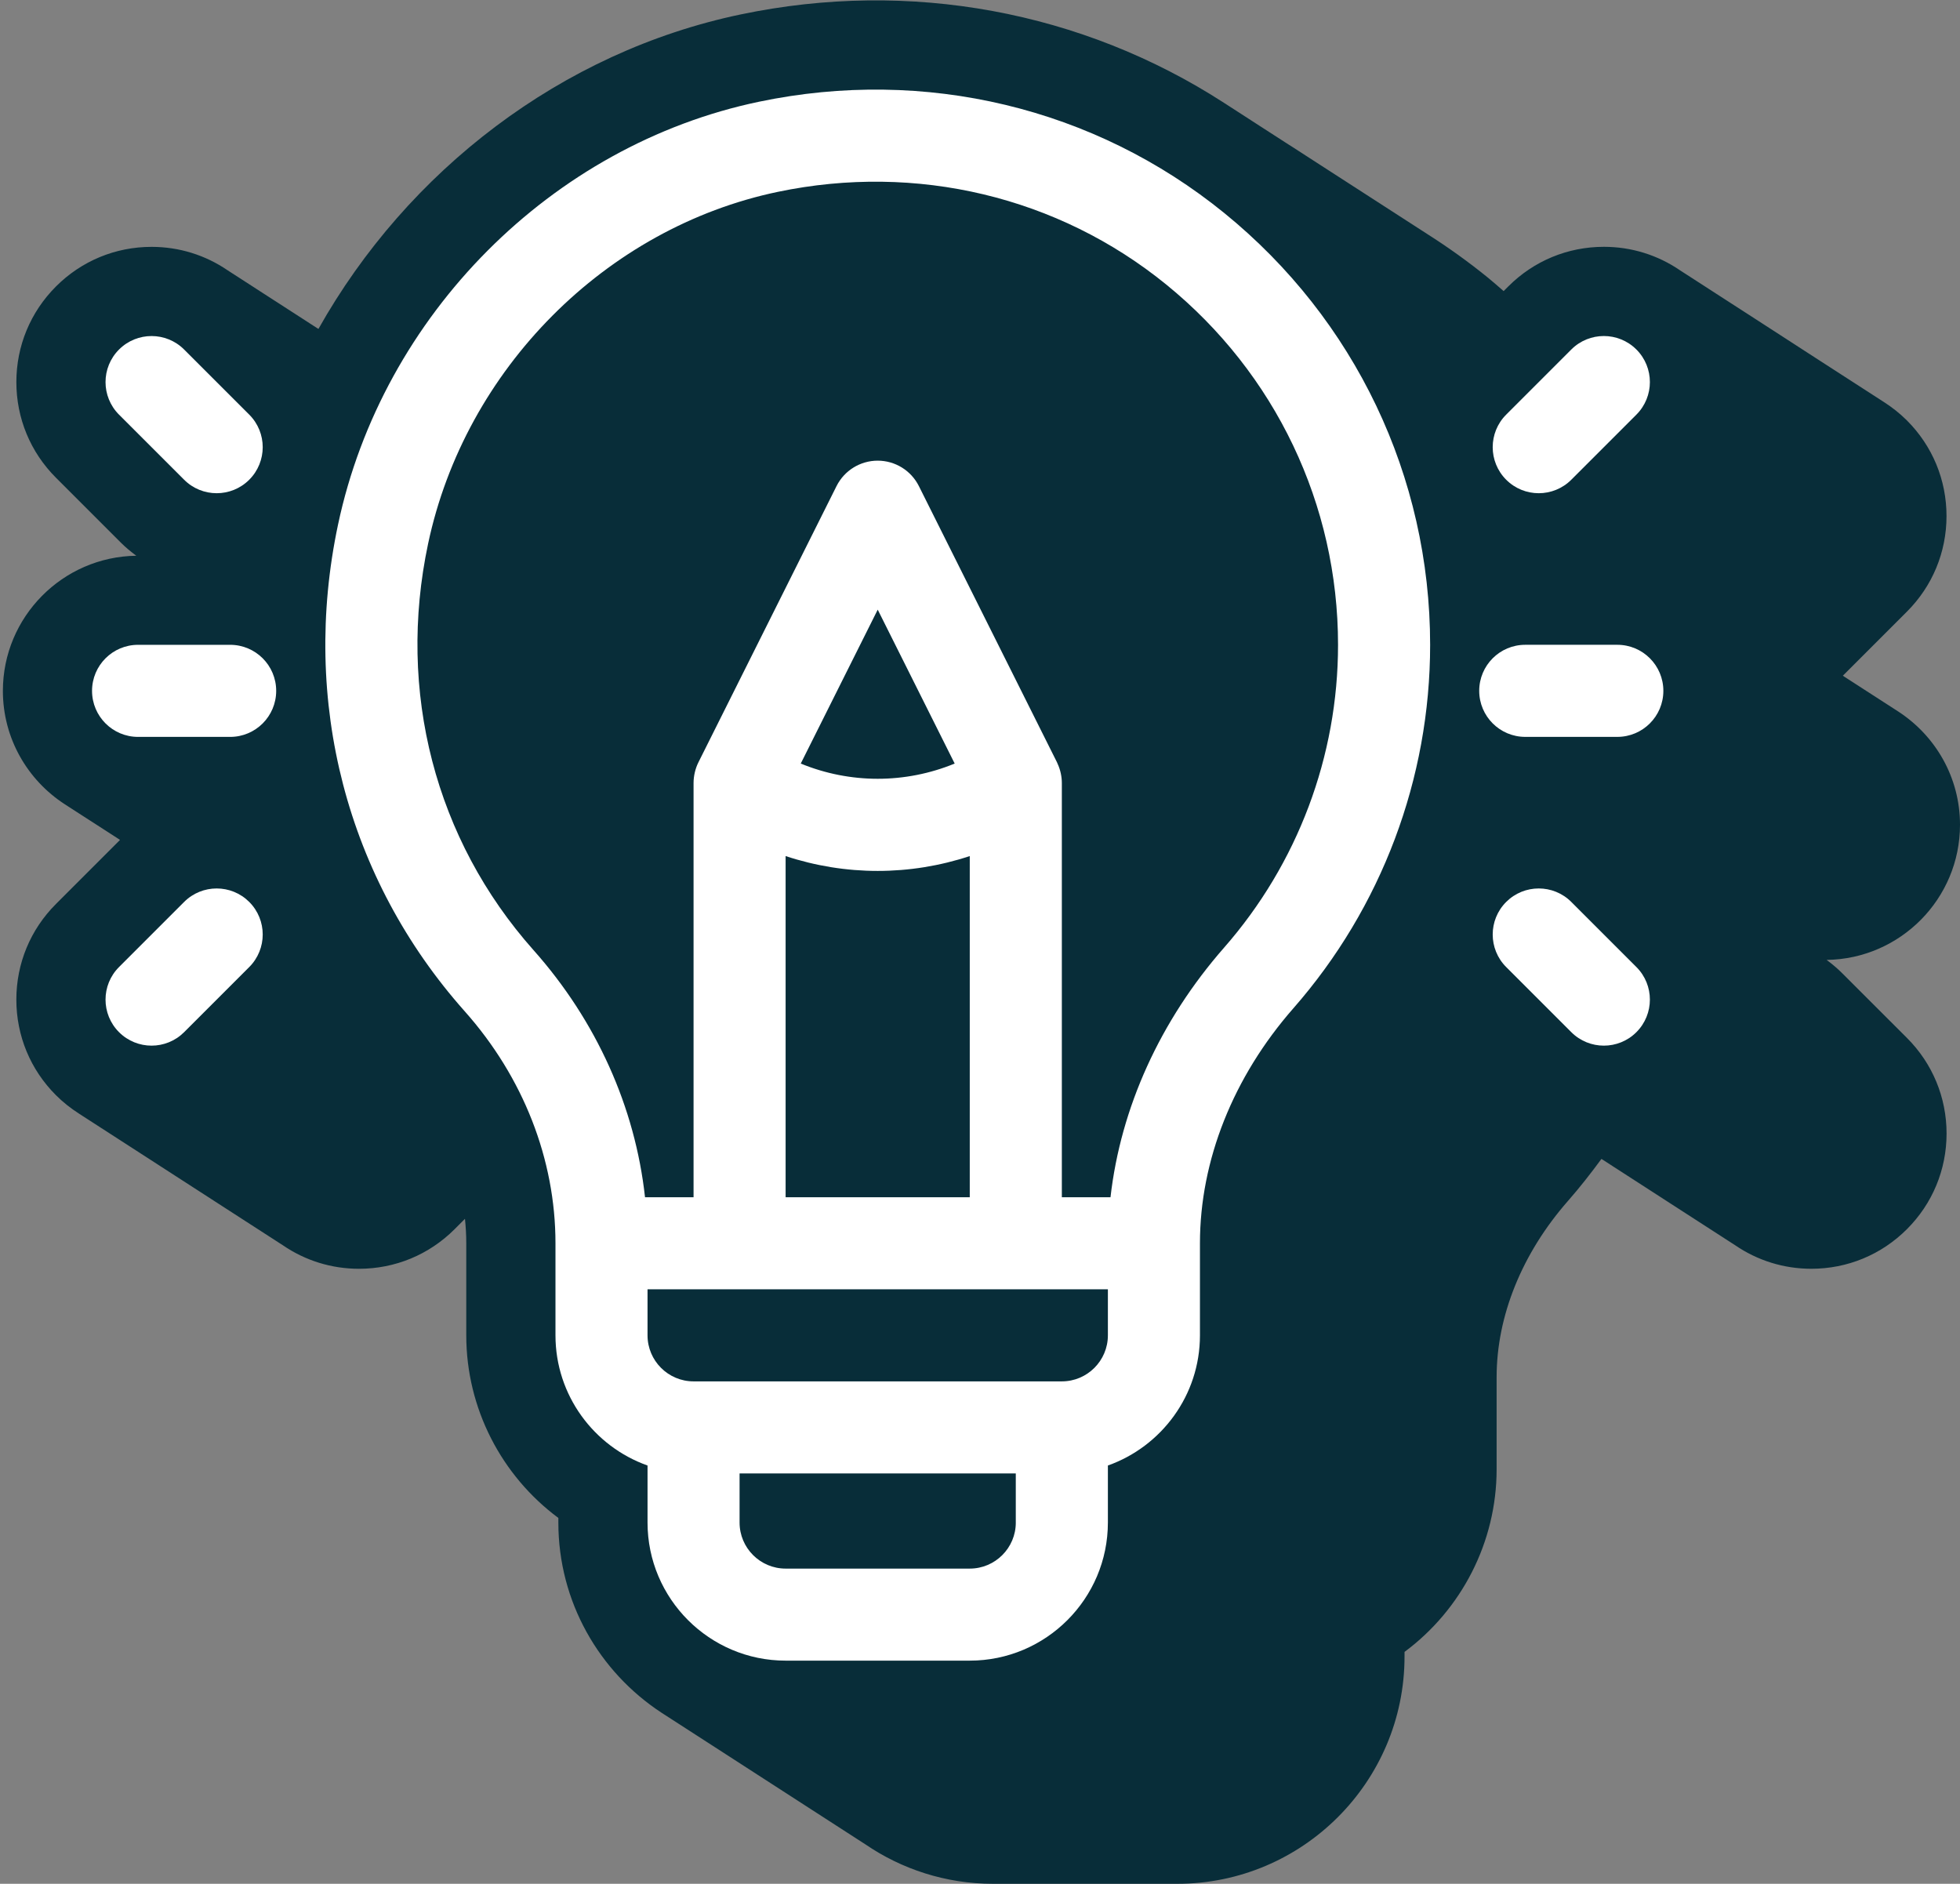 <svg xmlns="http://www.w3.org/2000/svg" xmlns:xlink="http://www.w3.org/1999/xlink" id="Calque_1" x="0px" y="0px" viewBox="0 0 98.891 95.044" style="enable-background:new 0 0 98.891 95.044;" xml:space="preserve"><rect x="0" y="0" width="98.891" height="95.044" fill="#808080" stroke="none"/><g id="Calque_1_00000029004056724935871740000003595917791637697673_"></g><path style="fill:#082D39;" d="M92.928,49.083L92.928,49.083c-0.241-0.24-0.499-0.453-0.766-0.652 c3.719-0.051,6.729-3.087,6.729-6.818c0-2.393-1.242-4.495-3.112-5.712c-0.059-0.041-0.12-0.078-0.181-0.117 c-0.059-0.041-0.121-0.078-0.181-0.117c-0.059-0.041-0.12-0.077-0.18-0.116c-0.059-0.041-0.12-0.077-0.18-0.116 c-0.059-0.041-0.121-0.078-0.181-0.117c-0.059-0.041-0.12-0.077-0.18-0.116c-0.059-0.041-0.121-0.078-0.181-0.117 c-0.059-0.041-0.12-0.077-0.18-0.116c-0.059-0.041-0.12-0.077-0.18-0.116c-0.059-0.041-0.12-0.078-0.181-0.117 c-0.059-0.041-0.121-0.078-0.181-0.117c-0.059-0.041-0.12-0.077-0.18-0.116c-0.059-0.041-0.12-0.077-0.18-0.116 c-0.059-0.041-0.12-0.078-0.181-0.117c-0.059-0.041-0.121-0.078-0.181-0.117c-0.03-0.021-0.061-0.041-0.091-0.061l3.231-3.231 c1.289-1.289,1.999-3.002,1.999-4.825c0-1.823-0.71-3.536-1.997-4.822c-0.357-0.357-0.749-0.665-1.164-0.931 c-0.059-0.041-0.12-0.078-0.181-0.117c-0.059-0.041-0.12-0.078-0.181-0.117c-0.059-0.04-0.12-0.078-0.18-0.116 c-0.059-0.041-0.12-0.078-0.18-0.116c-0.059-0.041-0.12-0.078-0.181-0.117c-0.059-0.04-0.12-0.078-0.18-0.116 c-0.059-0.041-0.12-0.078-0.181-0.117c-0.059-0.04-0.12-0.078-0.18-0.116c-0.059-0.041-0.12-0.078-0.18-0.116 c-0.059-0.041-0.12-0.078-0.181-0.117c-0.059-0.041-0.12-0.078-0.181-0.117c-0.059-0.04-0.12-0.078-0.18-0.116 c-0.059-0.041-0.12-0.078-0.18-0.116c-0.059-0.041-0.12-0.078-0.181-0.117c-0.059-0.041-0.12-0.078-0.181-0.117 c-0.059-0.04-0.12-0.078-0.18-0.116c-0.059-0.041-0.12-0.078-0.181-0.117c-0.059-0.04-0.12-0.078-0.18-0.116 c-0.059-0.041-0.121-0.078-0.181-0.117c-0.059-0.041-0.12-0.078-0.18-0.117c-0.059-0.04-0.12-0.078-0.18-0.116 c-0.059-0.041-0.12-0.078-0.181-0.117c-0.059-0.04-0.12-0.078-0.18-0.116c-0.059-0.041-0.12-0.078-0.18-0.117 c-0.059-0.041-0.12-0.078-0.18-0.117c-0.059-0.041-0.12-0.078-0.181-0.117c-0.059-0.04-0.12-0.078-0.18-0.116 c-0.059-0.041-0.12-0.078-0.18-0.117c-0.059-0.041-0.12-0.078-0.18-0.117c-0.059-0.041-0.12-0.078-0.181-0.117 c-0.059-0.04-0.12-0.078-0.18-0.116c-0.059-0.041-0.12-0.078-0.181-0.117c-0.059-0.04-0.12-0.078-0.18-0.116 c-0.059-0.041-0.121-0.078-0.181-0.117c-0.059-0.041-0.12-0.078-0.18-0.117c-0.059-0.04-0.12-0.078-0.18-0.116 c-0.059-0.041-0.12-0.078-0.181-0.117c-0.059-0.04-0.12-0.078-0.18-0.116c-0.059-0.041-0.121-0.078-0.181-0.117 c-0.059-0.04-0.12-0.078-0.18-0.116c-0.059-0.041-0.12-0.078-0.181-0.117c-0.059-0.04-0.12-0.078-0.18-0.116 c-0.059-0.041-0.121-0.078-0.181-0.117c-0.059-0.04-0.12-0.078-0.18-0.116c-0.059-0.041-0.12-0.078-0.181-0.117 c-0.059-0.04-0.12-0.078-0.18-0.116c-0.059-0.041-0.12-0.078-0.18-0.116c-0.059-0.041-0.12-0.078-0.181-0.117 c-0.059-0.041-0.12-0.078-0.181-0.117c-0.059-0.041-0.12-0.078-0.18-0.117c-0.059-0.04-0.12-0.078-0.18-0.116 c-0.059-0.041-0.12-0.078-0.18-0.116c-0.059-0.041-0.12-0.078-0.181-0.117c-0.059-0.041-0.12-0.078-0.181-0.117 c-0.059-0.04-0.12-0.078-0.18-0.116c-0.059-0.041-0.12-0.078-0.18-0.116c-0.059-0.041-0.12-0.078-0.181-0.117 c-1.124-0.769-2.45-1.186-3.841-1.186c-1.822,0-3.536,0.709-4.824,1.998l-0.236,0.236c-0.261-0.226-0.518-0.456-0.788-0.675 c-0.975-0.792-1.989-1.52-3.036-2.186c-0.06-0.039-0.119-0.078-0.179-0.116c-0.061-0.039-0.121-0.079-0.182-0.117 c-0.06-0.039-0.12-0.078-0.18-0.116c-0.06-0.039-0.12-0.078-0.181-0.117c-0.06-0.039-0.12-0.078-0.18-0.116 c-0.06-0.039-0.12-0.078-0.181-0.117c-0.06-0.039-0.12-0.078-0.181-0.117c-0.06-0.039-0.12-0.078-0.18-0.116 c-0.06-0.039-0.12-0.078-0.181-0.117c-0.06-0.039-0.119-0.078-0.179-0.116c-0.061-0.039-0.121-0.079-0.182-0.117 c-0.06-0.039-0.12-0.078-0.18-0.116c-0.06-0.039-0.12-0.078-0.181-0.117c-0.06-0.039-0.12-0.078-0.18-0.116 c-0.06-0.039-0.12-0.078-0.18-0.116c-0.06-0.039-0.12-0.078-0.181-0.117c-0.06-0.039-0.12-0.078-0.181-0.117 c-0.06-0.039-0.12-0.078-0.18-0.116c-0.06-0.039-0.12-0.078-0.18-0.116c-0.06-0.039-0.121-0.078-0.181-0.117 c-0.06-0.039-0.12-0.078-0.18-0.116c-0.06-0.039-0.12-0.078-0.181-0.117c-0.06-0.039-0.12-0.078-0.18-0.116 c-0.06-0.039-0.12-0.078-0.18-0.116c-0.06-0.039-0.12-0.078-0.181-0.117c-0.06-0.039-0.12-0.078-0.181-0.117 c-0.06-0.039-0.12-0.078-0.18-0.116c-0.06-0.039-0.12-0.078-0.18-0.116c-0.06-0.039-0.12-0.078-0.181-0.117 c-0.06-0.039-0.12-0.078-0.181-0.117c-0.06-0.039-0.12-0.078-0.18-0.116c-0.06-0.039-0.12-0.078-0.181-0.117 c-0.06-0.039-0.119-0.078-0.179-0.116c-0.061-0.039-0.121-0.079-0.182-0.117c-0.06-0.039-0.12-0.078-0.18-0.117 c-0.06-0.039-0.12-0.078-0.18-0.116c-0.06-0.039-0.12-0.078-0.181-0.117c-0.06-0.039-0.119-0.078-0.179-0.116 C65.122,7.361,65.061,7.322,65,7.283c-0.06-0.039-0.12-0.078-0.18-0.116c-0.06-0.039-0.12-0.078-0.181-0.117 c-0.06-0.039-0.119-0.078-0.179-0.116c-0.061-0.039-0.121-0.079-0.182-0.117c-0.06-0.039-0.12-0.078-0.18-0.116 c-0.06-0.039-0.12-0.078-0.181-0.117c-0.06-0.039-0.12-0.078-0.18-0.116c-0.06-0.039-0.12-0.078-0.18-0.116 c-0.06-0.039-0.12-0.078-0.181-0.117c-0.06-0.039-0.12-0.078-0.181-0.117c-0.06-0.039-0.12-0.078-0.18-0.117 c-0.06-0.039-0.12-0.078-0.18-0.116c-0.06-0.039-0.12-0.078-0.18-0.116c-0.06-0.039-0.12-0.078-0.181-0.117 c-0.06-0.039-0.12-0.078-0.181-0.117c-0.06-0.039-0.12-0.078-0.18-0.116c-0.06-0.039-0.12-0.078-0.18-0.116 c-0.06-0.039-0.12-0.078-0.181-0.117C54.609,0.57,45.909-1.058,37.377,0.727C28.335,2.616,20.556,8.61,16.068,16.594 c-0.022-0.015-0.046-0.027-0.069-0.041c-0.059-0.04-0.12-0.078-0.18-0.116c-0.06-0.041-0.121-0.078-0.181-0.117 c-0.059-0.041-0.12-0.078-0.18-0.117c-0.059-0.04-0.12-0.078-0.18-0.116c-0.059-0.041-0.12-0.078-0.181-0.117 c-0.059-0.04-0.12-0.078-0.18-0.116c-0.06-0.041-0.121-0.078-0.181-0.117c-0.059-0.04-0.12-0.078-0.18-0.116 c-0.059-0.041-0.12-0.078-0.181-0.117c-0.059-0.04-0.12-0.078-0.18-0.116c-0.06-0.041-0.121-0.078-0.181-0.117 c-0.059-0.04-0.12-0.078-0.18-0.116c-0.059-0.041-0.12-0.078-0.181-0.117c-0.059-0.04-0.12-0.078-0.18-0.116 c-0.059-0.041-0.12-0.078-0.18-0.116c-0.059-0.041-0.12-0.078-0.181-0.117c-0.059-0.041-0.12-0.078-0.181-0.117 c-0.059-0.041-0.12-0.078-0.18-0.117c-0.059-0.04-0.12-0.078-0.18-0.116c-0.059-0.041-0.12-0.078-0.18-0.116 c-0.059-0.041-0.12-0.078-0.181-0.117c-0.059-0.041-0.12-0.078-0.181-0.117c-0.059-0.04-0.12-0.078-0.18-0.116 c-0.059-0.041-0.12-0.078-0.18-0.116c-0.059-0.041-0.12-0.078-0.181-0.117c-1.124-0.769-2.45-1.185-3.841-1.185 c-1.823,0-3.536,0.71-4.823,1.998c-1.289,1.289-1.999,3.002-1.999,4.825c0,1.822,0.709,3.536,1.998,4.825l3.285,3.285 c0.242,0.242,0.501,0.453,0.768,0.651c-3.72,0.05-6.731,3.087-6.731,6.818c0,2.393,1.242,4.496,3.112,5.713 c0.059,0.041,0.121,0.078,0.181,0.117c0.058,0.041,0.12,0.077,0.18,0.116c0.059,0.041,0.121,0.078,0.181,0.117 c0.059,0.041,0.12,0.077,0.18,0.116c0.059,0.041,0.121,0.078,0.181,0.117c0.059,0.041,0.12,0.077,0.18,0.116 c0.059,0.041,0.12,0.077,0.18,0.116C4.578,41.424,4.64,41.461,4.7,41.5c0.059,0.041,0.12,0.077,0.18,0.116 c0.059,0.041,0.121,0.078,0.181,0.117c0.058,0.041,0.12,0.077,0.18,0.116c0.059,0.041,0.121,0.078,0.181,0.117 c0.059,0.041,0.12,0.077,0.18,0.116c0.059,0.041,0.121,0.078,0.181,0.117c0.059,0.041,0.12,0.077,0.18,0.116 c0.03,0.021,0.061,0.041,0.092,0.062l-3.23,3.231c-1.29,1.288-2,3.002-2,4.825c0,1.822,0.709,3.536,1.998,4.823 c0.357,0.357,0.749,0.665,1.164,0.931c0.059,0.041,0.12,0.078,0.181,0.117c0.059,0.04,0.12,0.078,0.18,0.116 c0.059,0.041,0.121,0.078,0.181,0.117c0.059,0.04,0.12,0.078,0.18,0.116c0.059,0.041,0.12,0.078,0.181,0.117 c0.059,0.04,0.12,0.078,0.18,0.116c0.059,0.041,0.12,0.078,0.18,0.116c0.059,0.041,0.12,0.078,0.181,0.117 c0.059,0.04,0.12,0.078,0.18,0.116c0.059,0.041,0.12,0.078,0.181,0.117c0.059,0.04,0.12,0.078,0.18,0.116 c0.059,0.041,0.121,0.078,0.181,0.117c0.059,0.04,0.12,0.078,0.18,0.116c0.059,0.041,0.12,0.078,0.181,0.117 c0.059,0.04,0.12,0.078,0.18,0.116c0.059,0.041,0.12,0.078,0.18,0.116c0.059,0.041,0.12,0.078,0.181,0.117 c0.059,0.041,0.12,0.078,0.181,0.117c0.059,0.04,0.12,0.078,0.18,0.116c0.059,0.041,0.12,0.078,0.18,0.116 c0.059,0.041,0.12,0.078,0.181,0.117c0.059,0.041,0.12,0.078,0.181,0.117c0.059,0.041,0.12,0.078,0.18,0.117 c0.059,0.04,0.12,0.078,0.18,0.116c0.059,0.041,0.12,0.078,0.18,0.116c0.059,0.041,0.12,0.078,0.181,0.117 c0.059,0.041,0.12,0.078,0.181,0.117c0.059,0.04,0.12,0.078,0.18,0.116c0.059,0.041,0.12,0.078,0.181,0.117 c0.059,0.04,0.12,0.078,0.18,0.116c0.059,0.041,0.121,0.078,0.181,0.117c0.059,0.04,0.12,0.078,0.18,0.116 c0.059,0.041,0.12,0.078,0.181,0.117c0.059,0.04,0.12,0.078,0.18,0.116c0.059,0.041,0.121,0.078,0.181,0.117 c0.059,0.04,0.12,0.078,0.18,0.116c0.059,0.041,0.12,0.078,0.181,0.117c0.059,0.041,0.12,0.078,0.18,0.117 c0.059,0.04,0.12,0.078,0.18,0.116c0.059,0.041,0.121,0.078,0.181,0.117c0.059,0.04,0.12,0.078,0.18,0.116 c0.059,0.041,0.12,0.078,0.181,0.117c0.059,0.04,0.12,0.078,0.18,0.116c0.059,0.041,0.12,0.078,0.18,0.116 c0.059,0.041,0.12,0.078,0.181,0.117c0.059,0.041,0.12,0.078,0.181,0.117c0.059,0.04,0.12,0.078,0.18,0.116 c0.059,0.041,0.12,0.078,0.18,0.116c0.059,0.041,0.12,0.078,0.181,0.117c0.059,0.041,0.12,0.078,0.181,0.117 c0.059,0.04,0.12,0.078,0.18,0.116c0.059,0.041,0.12,0.078,0.181,0.117c0.059,0.04,0.12,0.078,0.18,0.116 c0.059,0.041,0.12,0.078,0.181,0.117c0.059,0.041,0.12,0.078,0.181,0.117c0.059,0.04,0.12,0.078,0.18,0.116 c0.059,0.041,0.12,0.078,0.18,0.116c1.124,0.77,2.45,1.186,3.841,1.186c1.822,0,3.536-0.71,4.824-1.998l0.522-0.522 c0.042,0.409,0.066,0.82,0.066,1.232v4.646c0,3.688,1.78,7.086,4.646,9.213v0.232c0,4.007,2.07,7.536,5.193,9.587 c0.059,0.04,0.121,0.077,0.181,0.117c0.059,0.04,0.12,0.077,0.18,0.116c0.059,0.041,0.121,0.078,0.181,0.117 c0.059,0.04,0.12,0.077,0.18,0.116c0.059,0.04,0.121,0.077,0.181,0.117c0.059,0.04,0.12,0.077,0.18,0.116 c0.059,0.04,0.12,0.077,0.18,0.116c0.059,0.041,0.121,0.077,0.181,0.117c0.059,0.04,0.12,0.077,0.18,0.116 c0.059,0.04,0.121,0.077,0.181,0.117c0.059,0.04,0.12,0.077,0.18,0.116c0.059,0.041,0.121,0.078,0.181,0.117 c0.059,0.04,0.12,0.077,0.18,0.116c0.059,0.04,0.121,0.077,0.181,0.117c0.059,0.04,0.12,0.077,0.18,0.116 c0.059,0.04,0.12,0.077,0.18,0.116c0.059,0.04,0.121,0.077,0.181,0.117c0.059,0.04,0.121,0.077,0.181,0.117 c0.059,0.04,0.12,0.077,0.18,0.116c0.059,0.04,0.12,0.077,0.18,0.116c0.059,0.04,0.121,0.077,0.181,0.117 c0.059,0.04,0.121,0.077,0.181,0.117c0.059,0.04,0.121,0.077,0.18,0.117c0.059,0.04,0.12,0.077,0.18,0.116 c0.059,0.04,0.12,0.077,0.18,0.116c0.059,0.04,0.121,0.077,0.181,0.117c0.059,0.04,0.121,0.077,0.181,0.117 c0.059,0.04,0.12,0.077,0.18,0.116c0.059,0.04,0.121,0.077,0.181,0.117c0.059,0.04,0.12,0.077,0.18,0.116 c0.059,0.041,0.121,0.078,0.181,0.117c0.059,0.04,0.12,0.077,0.18,0.116c0.059,0.04,0.121,0.077,0.181,0.117 c0.059,0.04,0.12,0.077,0.18,0.116c0.059,0.041,0.121,0.078,0.181,0.117c0.059,0.04,0.12,0.077,0.18,0.116 c0.059,0.04,0.121,0.077,0.181,0.117c0.059,0.04,0.121,0.077,0.18,0.117c0.059,0.04,0.12,0.077,0.18,0.116 c0.059,0.041,0.121,0.078,0.181,0.117c0.059,0.04,0.12,0.077,0.18,0.116c0.059,0.04,0.121,0.077,0.181,0.117 c0.059,0.04,0.12,0.077,0.18,0.116c0.059,0.04,0.12,0.077,0.18,0.116c0.059,0.04,0.121,0.077,0.181,0.117 c0.059,0.04,0.121,0.077,0.181,0.117c0.059,0.04,0.12,0.077,0.18,0.116c0.059,0.04,0.12,0.077,0.18,0.116 c0.059,0.04,0.121,0.077,0.181,0.117c0.059,0.04,0.121,0.077,0.181,0.117c0.059,0.04,0.12,0.077,0.18,0.116 c0.059,0.04,0.121,0.077,0.181,0.117c0.059,0.04,0.12,0.077,0.18,0.116c0.059,0.04,0.121,0.077,0.181,0.117 c0.059,0.04,0.121,0.077,0.181,0.117c0.059,0.04,0.12,0.077,0.18,0.116c0.059,0.04,0.12,0.077,0.18,0.116 c1.84,1.259,4.063,1.998,6.456,1.998h9.291c6.323,0,11.468-5.145,11.468-11.468v-0.232c2.866-2.127,4.646-5.525,4.646-9.213v-4.646 c0-3.086,1.277-6.243,3.598-8.891c0.599-0.683,1.156-1.395,1.69-2.121c0.023,0.015,0.048,0.028,0.072,0.043 c0.059,0.041,0.12,0.078,0.181,0.117c0.059,0.041,0.12,0.078,0.181,0.117c0.059,0.041,0.12,0.078,0.18,0.117 c0.059,0.04,0.12,0.078,0.18,0.116c0.059,0.041,0.12,0.078,0.18,0.116c0.059,0.041,0.12,0.078,0.181,0.117 c0.059,0.041,0.12,0.078,0.181,0.117c0.059,0.04,0.12,0.078,0.18,0.116c0.059,0.041,0.12,0.078,0.181,0.117 c0.059,0.04,0.12,0.078,0.18,0.116c0.059,0.041,0.121,0.078,0.181,0.117c0.059,0.04,0.12,0.078,0.18,0.116 c0.059,0.041,0.12,0.078,0.181,0.117c0.059,0.04,0.12,0.078,0.18,0.116c0.059,0.041,0.121,0.078,0.181,0.117 c0.059,0.04,0.12,0.078,0.18,0.116c0.059,0.041,0.12,0.078,0.181,0.117c0.059,0.041,0.12,0.078,0.18,0.117 c0.059,0.04,0.12,0.078,0.18,0.116c0.059,0.041,0.121,0.078,0.181,0.117c0.059,0.04,0.12,0.078,0.18,0.116 c0.059,0.041,0.12,0.078,0.181,0.117c0.059,0.04,0.12,0.078,0.18,0.116c0.059,0.041,0.12,0.078,0.18,0.116 c0.059,0.041,0.12,0.078,0.181,0.117c0.059,0.041,0.12,0.078,0.181,0.117c0.059,0.04,0.12,0.078,0.18,0.116 c0.059,0.041,0.12,0.078,0.18,0.116c0.059,0.041,0.12,0.078,0.181,0.117c0.059,0.041,0.12,0.078,0.181,0.117 c0.059,0.04,0.12,0.078,0.18,0.116c0.059,0.041,0.12,0.078,0.181,0.117c0.059,0.04,0.12,0.078,0.18,0.116 c0.059,0.041,0.12,0.078,0.181,0.117c0.059,0.041,0.12,0.078,0.181,0.117c0.059,0.04,0.12,0.078,0.18,0.116 c0.059,0.041,0.12,0.078,0.18,0.116c1.124,0.769,2.45,1.186,3.842,1.186c1.822,0,3.536-0.71,4.824-1.999 c1.289-1.288,1.999-3.002,1.999-4.824c0-1.823-0.711-3.537-1.998-4.823L92.928,49.083z"></path><g>	<path style="fill:#FFFFFF;" d="M61.77,10.748c-6.545-5.319-15.1-7.366-23.472-5.616C27.834,7.318,19.298,15.891,17.056,26.465  c-1.89,8.916,0.439,17.868,6.392,24.559c2.952,3.319,4.578,7.471,4.578,11.703v4.645c0,3.028,1.942,5.61,4.645,6.568v2.877  c0,3.842,3.126,6.968,6.968,6.968h9.291c3.842,0,6.968-3.126,6.968-6.968v-2.877c2.703-0.959,4.645-3.54,4.645-6.568v-4.645  c0-4.178,1.674-8.388,4.714-11.856c4.449-5.076,6.9-11.589,6.9-18.338C72.156,24.052,68.37,16.112,61.77,10.748z M51.252,76.818  c0,1.281-1.042,2.323-2.323,2.323h-9.291c-1.281,0-2.323-1.042-2.323-2.323V74.34h13.936V76.818z M55.898,67.372  c0,1.281-1.042,2.323-2.323,2.323H34.994c-1.281,0-2.323-1.042-2.323-2.323V65.05h23.227V67.372z M39.639,43.192  c1.509,0.498,3.077,0.749,4.645,0.749c1.568,0,3.137-0.251,4.645-0.749v17.212h-9.291V43.192z M40.402,38.524l3.883-7.765  l3.883,7.765C45.678,39.548,42.891,39.548,40.402,38.524z M61.763,47.809c-3.23,3.685-5.22,8.086-5.733,12.595h-2.455V39.517  c0-0.003,0-0.006,0-0.009c0-0.317-0.069-0.666-0.223-0.994c-0.008-0.017-0.014-0.035-0.022-0.052l-6.968-13.936  c-0.393-0.787-1.198-1.284-2.078-1.284s-1.684,0.497-2.078,1.284l-6.968,13.936c-0.154,0.308-0.245,0.683-0.245,1.044  c0,0.004,0,0.008,0,0.012v20.886h-2.449c-0.498-4.541-2.452-8.899-5.626-12.467c-4.961-5.577-6.899-13.052-5.318-20.508  c1.866-8.801,8.958-15.934,17.647-17.75c6.997-1.462,14.138,0.242,19.592,4.674c5.511,4.478,8.671,11.104,8.671,18.18  C67.511,38.155,65.47,43.58,61.763,47.809z"></path>	<path style="fill:#FFFFFF;" d="M11.612,32.533H6.967c-1.283,0-2.323,1.04-2.323,2.323s1.04,2.323,2.323,2.323h4.645  c1.283,0,2.323-1.04,2.323-2.323S12.895,32.533,11.612,32.533z"></path>	<path style="fill:#FFFFFF;" d="M9.29,24.204c0.907,0.907,2.378,0.907,3.285,0c0.907-0.907,0.907-2.378,0-3.285L9.29,17.635  c-0.907-0.907-2.378-0.907-3.285,0c-0.907,0.907-0.907,2.378,0,3.285L9.29,24.204z"></path>	<path style="fill:#FFFFFF;" d="M9.29,45.506l-3.285,3.285c-0.907,0.907-0.907,2.378,0,3.285c0.907,0.907,2.377,0.907,3.285,0  l3.285-3.285c0.907-0.907,0.907-2.378,0-3.285C11.667,44.599,10.197,44.599,9.29,45.506z"></path>	<path style="fill:#FFFFFF;" d="M76.956,37.178h4.645c1.283,0,2.323-1.04,2.323-2.323s-1.04-2.323-2.323-2.323h-4.645  c-1.283,0-2.323,1.04-2.323,2.323S75.674,37.178,76.956,37.178z"></path>	<path style="fill:#FFFFFF;" d="M79.279,24.204l3.285-3.285c0.907-0.907,0.907-2.378,0-3.285c-0.907-0.907-2.378-0.907-3.285,0  l-3.285,3.285c-0.907,0.907-0.907,2.378,0,3.285C76.901,25.111,78.372,25.111,79.279,24.204z"></path>	<path style="fill:#FFFFFF;" d="M79.279,45.506c-0.907-0.907-2.377-0.907-3.285,0c-0.907,0.907-0.907,2.378,0,3.285l3.285,3.285  c0.907,0.907,2.378,0.907,3.285,0c0.907-0.907,0.907-2.378,0-3.285L79.279,45.506z"></path></g></svg>